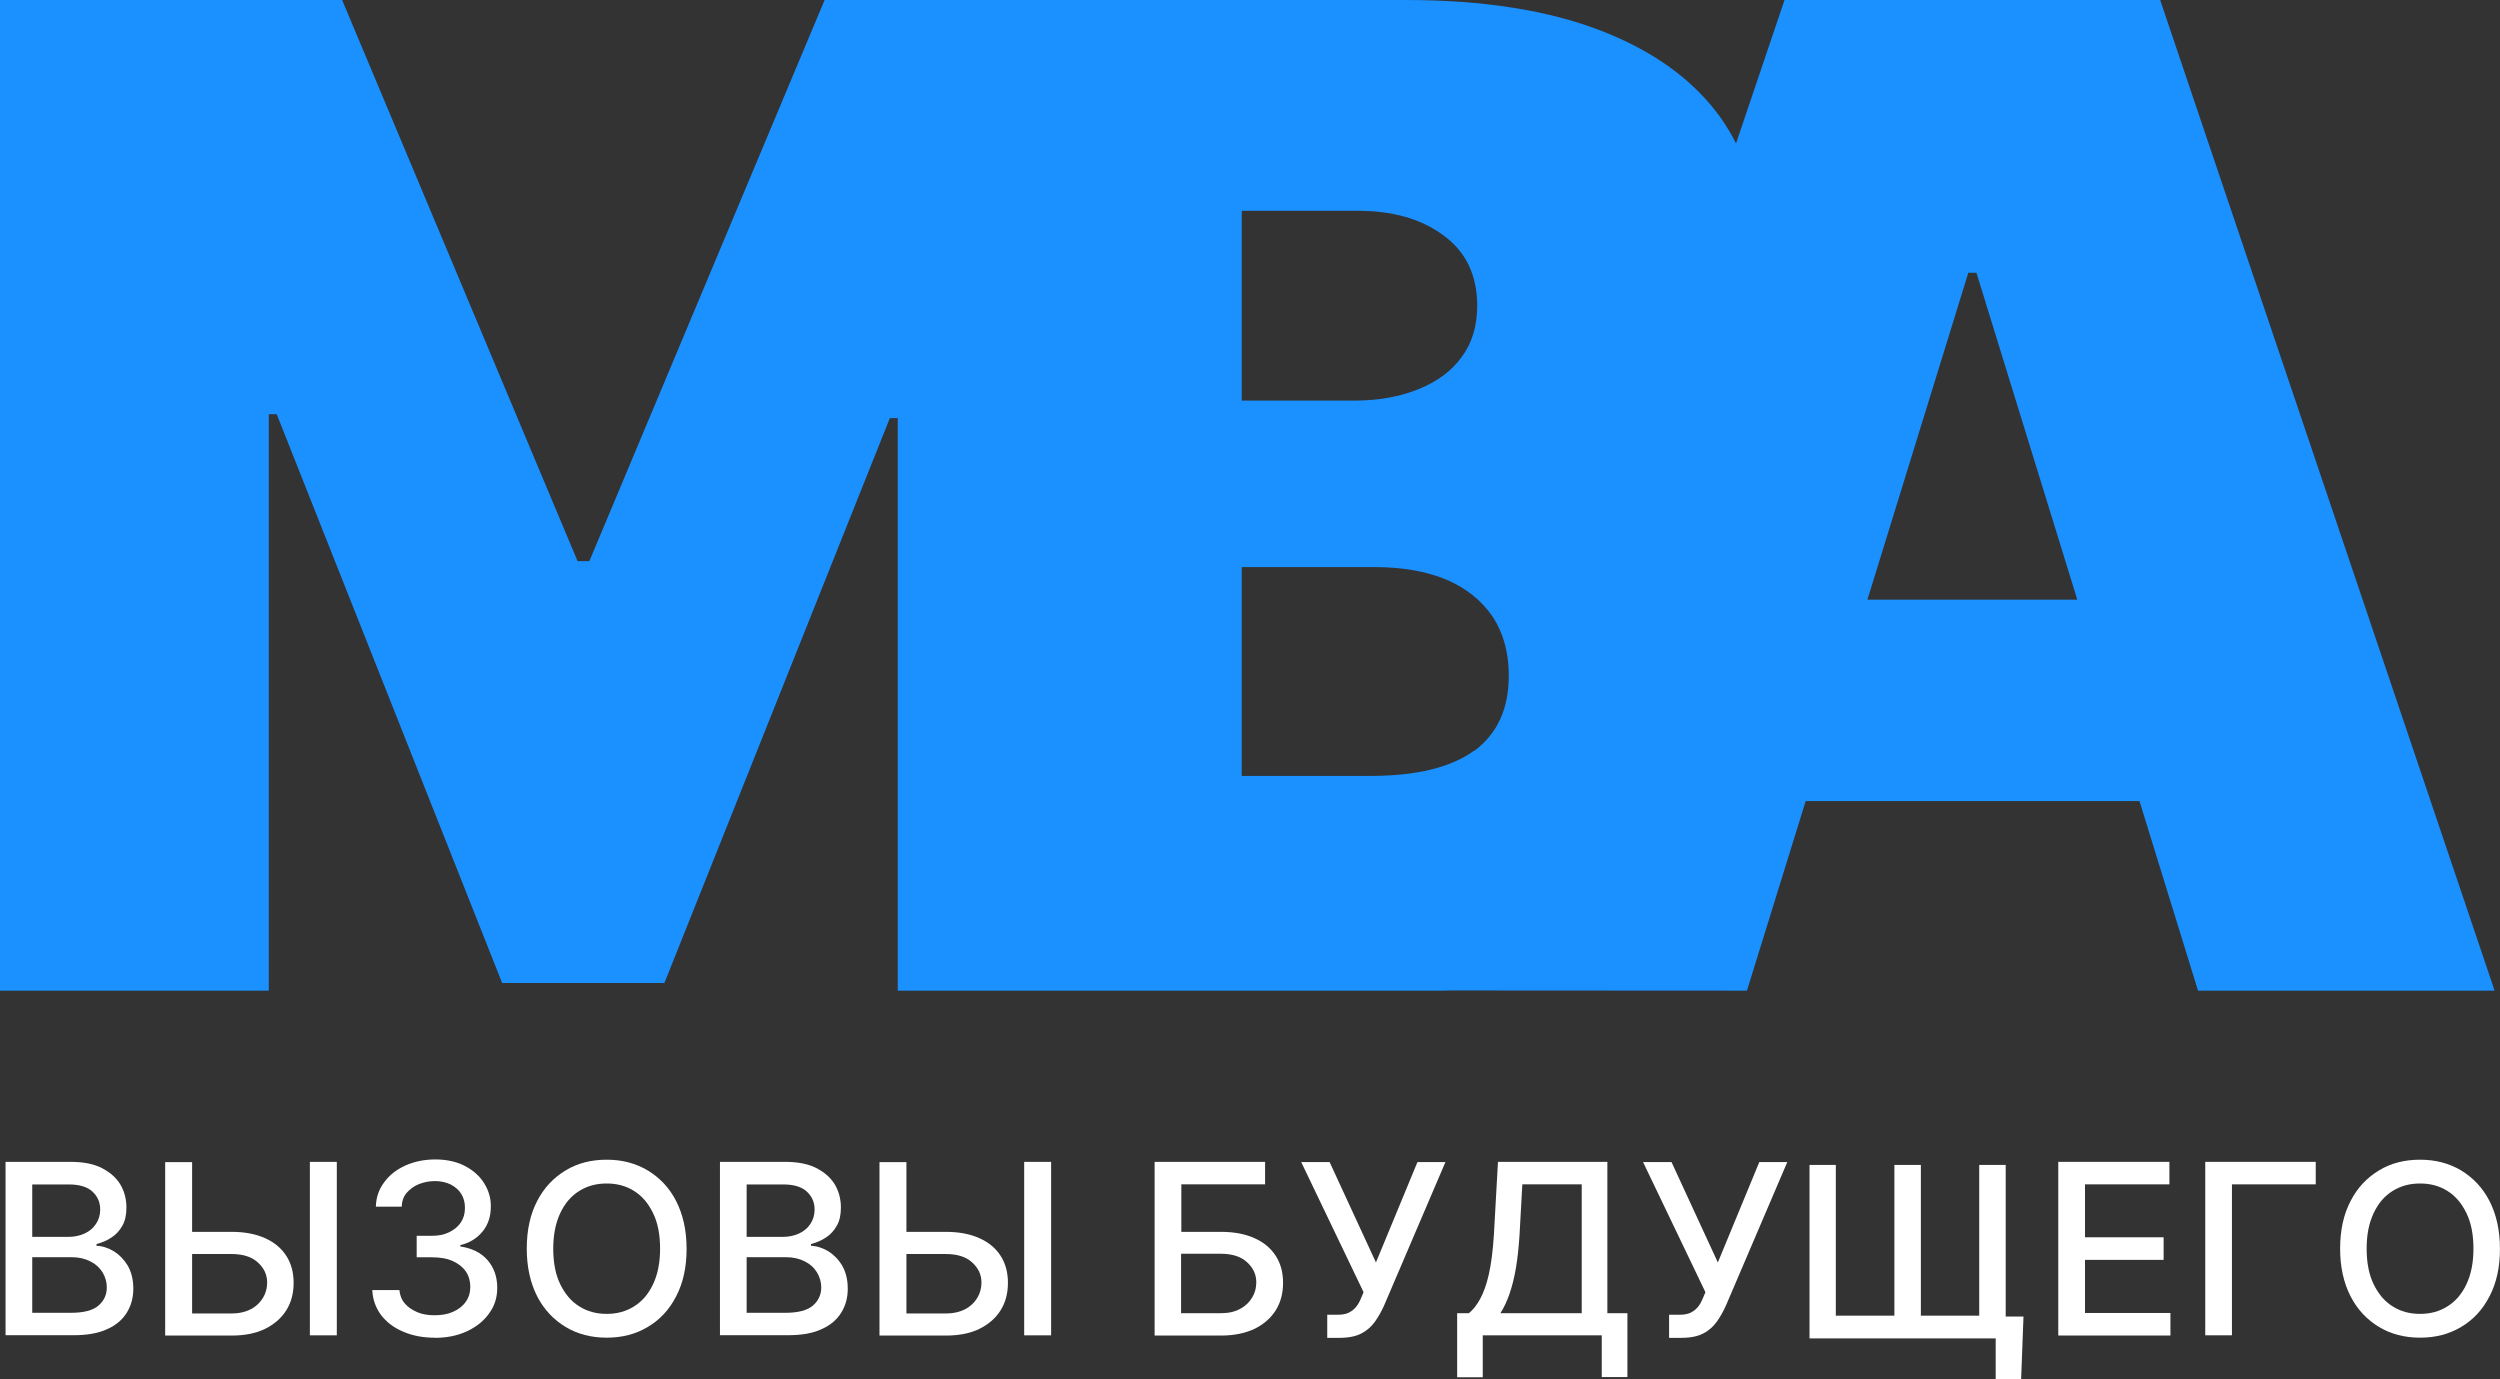<?xml version="1.0" encoding="UTF-8"?> <svg xmlns="http://www.w3.org/2000/svg" width="58" height="32" viewBox="0 0 58 32" fill="none"><rect x="0" y="0" width="58" height="32" fill="#333333" stroke="none"/><g clip-path="url(#clip0_860_9819)"><path d="M0.748 30.457H1.646C1.944 30.457 2.156 30.401 2.285 30.289C2.415 30.177 2.478 30.035 2.478 29.868C2.478 29.742 2.444 29.625 2.379 29.518C2.314 29.412 2.221 29.326 2.096 29.264C1.977 29.203 1.834 29.167 1.665 29.167H0.748V30.457ZM0.748 28.696H1.581C1.719 28.696 1.843 28.671 1.957 28.62C2.072 28.569 2.161 28.494 2.225 28.397C2.29 28.3 2.325 28.189 2.325 28.062C2.325 27.895 2.265 27.758 2.146 27.646C2.027 27.535 1.843 27.479 1.596 27.479H0.748V28.696ZM0.129 30.979V26.955H1.635C1.927 26.955 2.171 27.001 2.359 27.097C2.548 27.194 2.692 27.316 2.79 27.477C2.885 27.635 2.933 27.818 2.933 28.015C2.933 28.183 2.903 28.325 2.839 28.436C2.774 28.553 2.69 28.644 2.586 28.71C2.482 28.781 2.367 28.827 2.239 28.862V28.903C2.378 28.907 2.512 28.953 2.641 29.029C2.771 29.111 2.879 29.222 2.964 29.363C3.048 29.511 3.093 29.688 3.093 29.896C3.093 30.104 3.043 30.288 2.944 30.45C2.845 30.611 2.696 30.744 2.488 30.835C2.284 30.932 2.022 30.977 1.704 30.977H0.129V30.979Z" fill="white"></path><path d="M7.814 26.955V30.979H7.189V26.955H7.814ZM4.264 28.579H5.374C5.681 28.579 5.939 28.63 6.153 28.727C6.366 28.823 6.529 28.959 6.644 29.138C6.758 29.316 6.812 29.523 6.812 29.762C6.812 30 6.758 30.213 6.644 30.396C6.529 30.579 6.366 30.721 6.153 30.828C5.939 30.934 5.677 30.985 5.374 30.985H3.832V26.961H4.457V30.472H5.374C5.553 30.472 5.701 30.436 5.826 30.37C5.949 30.304 6.039 30.213 6.103 30.107C6.166 30 6.198 29.883 6.198 29.757C6.198 29.574 6.128 29.423 5.984 29.29C5.841 29.158 5.637 29.093 5.369 29.093H4.259V28.58H4.264V28.579Z" fill="white"></path><path d="M10.09 31.035C9.813 31.035 9.569 30.989 9.351 30.893C9.132 30.802 8.964 30.669 8.84 30.508C8.716 30.34 8.647 30.147 8.637 29.93H9.266C9.277 30.047 9.316 30.153 9.39 30.239C9.464 30.326 9.563 30.392 9.682 30.443C9.801 30.494 9.935 30.514 10.084 30.514C10.248 30.514 10.391 30.489 10.515 30.432C10.639 30.377 10.738 30.3 10.807 30.199C10.877 30.102 10.911 29.986 10.911 29.854C10.911 29.722 10.877 29.6 10.807 29.498C10.738 29.397 10.634 29.315 10.5 29.255C10.366 29.194 10.202 29.169 10.014 29.169H9.667V28.671H10.014C10.167 28.671 10.301 28.646 10.416 28.59C10.53 28.534 10.623 28.463 10.688 28.366C10.753 28.27 10.787 28.158 10.787 28.026C10.787 27.894 10.758 27.793 10.703 27.701C10.649 27.61 10.565 27.539 10.461 27.482C10.357 27.432 10.233 27.401 10.093 27.401C9.954 27.401 9.836 27.426 9.717 27.472C9.602 27.518 9.509 27.589 9.434 27.675C9.36 27.761 9.325 27.868 9.319 27.994H8.72C8.725 27.776 8.794 27.583 8.919 27.421C9.042 27.253 9.211 27.127 9.414 27.036C9.622 26.945 9.851 26.899 10.104 26.899C10.357 26.899 10.595 26.95 10.787 27.051C10.98 27.153 11.129 27.284 11.233 27.452C11.337 27.619 11.392 27.802 11.387 28C11.387 28.223 11.322 28.416 11.194 28.573C11.065 28.73 10.892 28.837 10.679 28.887V28.918C10.951 28.958 11.165 29.066 11.313 29.237C11.461 29.409 11.536 29.622 11.536 29.877C11.536 30.1 11.476 30.297 11.348 30.47C11.224 30.647 11.05 30.784 10.833 30.886C10.614 30.987 10.367 31.038 10.084 31.038L10.089 31.034L10.09 31.035Z" fill="white"></path><path d="M15.314 28.969C15.314 28.64 15.26 28.366 15.15 28.142C15.041 27.919 14.897 27.746 14.709 27.629C14.521 27.512 14.313 27.457 14.075 27.457C13.837 27.457 13.629 27.512 13.441 27.629C13.252 27.746 13.108 27.913 12.999 28.142C12.891 28.37 12.835 28.644 12.835 28.969C12.835 29.294 12.889 29.573 12.999 29.797C13.108 30.02 13.252 30.192 13.441 30.309C13.629 30.427 13.837 30.482 14.075 30.482C14.313 30.482 14.521 30.427 14.709 30.309C14.897 30.192 15.041 30.026 15.15 29.797C15.259 29.569 15.314 29.294 15.314 28.969ZM15.929 28.969C15.929 29.401 15.849 29.766 15.686 30.076C15.528 30.385 15.305 30.624 15.026 30.786C14.749 30.953 14.432 31.034 14.075 31.034C13.718 31.034 13.4 30.952 13.123 30.786C12.846 30.618 12.623 30.385 12.463 30.076C12.305 29.766 12.221 29.396 12.221 28.969C12.221 28.543 12.3 28.173 12.463 27.863C12.621 27.554 12.845 27.321 13.123 27.153C13.4 26.985 13.718 26.905 14.075 26.905C14.432 26.905 14.743 26.986 15.026 27.153C15.304 27.321 15.527 27.554 15.686 27.863C15.844 28.173 15.929 28.543 15.929 28.969Z" fill="white"></path><path d="M17.322 30.457H18.22C18.518 30.457 18.73 30.401 18.86 30.289C18.989 30.177 19.053 30.035 19.053 29.868C19.053 29.742 19.018 29.625 18.953 29.518C18.889 29.412 18.795 29.326 18.67 29.264C18.551 29.203 18.408 29.167 18.239 29.167H17.322V30.457ZM17.322 28.696H18.155C18.294 28.696 18.417 28.671 18.532 28.62C18.646 28.569 18.735 28.494 18.8 28.397C18.864 28.3 18.899 28.189 18.899 28.062C18.899 27.895 18.839 27.758 18.72 27.646C18.601 27.535 18.417 27.479 18.17 27.479H17.322V28.696ZM16.703 30.979V26.955H18.21C18.503 26.955 18.747 27.001 18.935 27.097C19.123 27.194 19.267 27.316 19.366 27.477C19.46 27.635 19.509 27.818 19.509 28.015C19.509 28.183 19.479 28.325 19.414 28.436C19.349 28.553 19.265 28.644 19.161 28.71C19.057 28.781 18.943 28.827 18.815 28.862V28.903C18.953 28.907 19.087 28.953 19.217 29.029C19.346 29.111 19.455 29.222 19.539 29.363C19.623 29.511 19.668 29.688 19.668 29.896C19.668 30.104 19.619 30.288 19.519 30.45C19.42 30.611 19.271 30.744 19.063 30.835C18.86 30.932 18.598 30.977 18.28 30.977H16.703V30.979Z" fill="white"></path><path d="M24.386 26.955V30.979H23.761V26.955H24.386ZM20.836 28.579H21.946C22.254 28.579 22.511 28.63 22.725 28.727C22.939 28.823 23.102 28.959 23.216 29.138C23.33 29.316 23.384 29.523 23.384 29.762C23.384 30 23.33 30.213 23.216 30.396C23.102 30.579 22.939 30.721 22.725 30.828C22.511 30.934 22.249 30.985 21.946 30.985H20.404V26.961H21.029V30.472H21.946C22.125 30.472 22.273 30.436 22.398 30.37C22.523 30.304 22.612 30.213 22.675 30.107C22.739 30 22.77 29.883 22.77 29.757C22.77 29.574 22.701 29.423 22.556 29.29C22.413 29.158 22.21 29.093 21.942 29.093H20.832V28.58H20.836V28.579Z" fill="white"></path><path d="M27.406 30.466H28.328C28.507 30.466 28.655 30.431 28.774 30.364C28.898 30.298 28.988 30.207 29.051 30.101C29.116 29.994 29.146 29.878 29.146 29.751C29.146 29.568 29.076 29.417 28.932 29.284C28.789 29.152 28.586 29.087 28.322 29.087H27.401V30.467H27.405L27.406 30.466ZM26.787 30.979V26.955H29.35V27.477H27.407V28.579H28.329C28.636 28.579 28.894 28.63 29.108 28.727C29.321 28.823 29.484 28.959 29.599 29.138C29.713 29.316 29.767 29.523 29.767 29.762C29.767 30 29.713 30.213 29.599 30.396C29.484 30.579 29.321 30.721 29.108 30.828C28.894 30.929 28.636 30.985 28.329 30.985H26.787V30.98V30.979Z" fill="white"></path><path d="M30.792 31.035V30.502H31.04C31.144 30.502 31.228 30.486 31.298 30.451C31.367 30.415 31.421 30.369 31.466 30.314C31.511 30.258 31.546 30.192 31.575 30.121L31.635 29.979L30.188 26.96H30.847L31.922 29.289L32.885 26.96H33.534L32.111 30.288C32.051 30.42 31.981 30.546 31.903 30.657C31.824 30.769 31.719 30.866 31.591 30.932C31.462 31.003 31.288 31.038 31.076 31.038H30.793V31.033L30.792 31.035Z" fill="white"></path><path d="M34.807 30.466H36.696V27.477H35.318L35.253 28.654C35.234 28.938 35.208 29.192 35.169 29.42C35.13 29.648 35.08 29.847 35.02 30.019C34.96 30.192 34.891 30.338 34.812 30.461L34.807 30.466ZM33.806 31.953V30.466H34.078C34.173 30.39 34.258 30.283 34.336 30.141C34.415 29.999 34.485 29.811 34.539 29.573C34.594 29.334 34.634 29.03 34.658 28.654L34.753 26.955H37.291V30.466H37.756V31.948H37.161V30.979H34.4V31.953H33.805H33.806Z" fill="white"></path><path d="M38.723 31.035V30.502H38.972C39.076 30.502 39.16 30.486 39.229 30.451C39.298 30.415 39.353 30.369 39.398 30.314C39.443 30.258 39.477 30.192 39.506 30.121L39.566 29.979L38.119 26.96H38.779L39.854 29.289L40.816 26.96H41.465L40.042 30.288C39.982 30.42 39.913 30.546 39.834 30.657C39.755 30.769 39.651 30.866 39.523 30.932C39.393 31.003 39.22 31.038 39.007 31.038H38.724V31.033L38.723 31.035Z" fill="white"></path><path d="M46.945 30.543L46.89 31.999H46.3V31.05H45.923V30.543H46.945ZM41.977 27.027H42.591V30.523H43.95V27.027H44.564V30.523H45.918V27.027H46.532V31.051H41.981V27.027H41.977Z" fill="white"></path><path d="M47.752 30.979V26.955H50.33V27.477H48.372V28.705H50.196V29.229H48.372V30.461H50.354V30.984H47.752V30.979Z" fill="white"></path><path d="M53.725 26.955V27.477H51.781V30.979H51.162V26.955H53.725Z" fill="white"></path><path d="M57.384 28.969C57.384 28.64 57.33 28.366 57.22 28.142C57.112 27.919 56.967 27.746 56.779 27.629C56.591 27.512 56.383 27.457 56.145 27.457C55.907 27.457 55.699 27.512 55.511 27.629C55.322 27.746 55.178 27.913 55.07 28.142C54.961 28.371 54.906 28.644 54.906 28.969C54.906 29.294 54.96 29.573 55.07 29.797C55.179 30.02 55.322 30.192 55.511 30.309C55.699 30.427 55.907 30.482 56.145 30.482C56.383 30.482 56.591 30.427 56.779 30.309C56.967 30.192 57.112 30.026 57.22 29.797C57.329 29.569 57.384 29.294 57.384 28.969ZM57.999 28.969C57.999 29.401 57.919 29.766 57.756 30.076C57.598 30.385 57.375 30.624 57.097 30.786C56.819 30.953 56.502 31.034 56.145 31.034C55.788 31.034 55.47 30.952 55.193 30.786C54.916 30.618 54.693 30.385 54.534 30.076C54.374 29.766 54.291 29.396 54.291 28.969C54.291 28.543 54.371 28.173 54.534 27.863C54.692 27.554 54.915 27.321 55.193 27.153C55.47 26.985 55.788 26.905 56.145 26.905C56.502 26.905 56.814 26.986 57.097 27.153C57.374 27.321 57.597 27.554 57.756 27.863C57.915 28.173 57.999 28.543 57.999 28.969Z" fill="white"></path><path d="M43.324 13.912L45.665 6.327H45.853L48.193 13.912H43.324ZM34.203 17.413C33.667 17.804 32.864 18.001 31.798 18.001H28.808V13.156H31.882C32.531 13.156 33.087 13.253 33.552 13.446C34.013 13.643 34.37 13.928 34.628 14.304C34.876 14.68 35.004 15.136 35.004 15.673C35.004 16.445 34.736 17.023 34.206 17.419L34.201 17.414L34.203 17.413ZM28.808 4.891H31.515C32.313 4.891 32.972 5.079 33.488 5.46C34.008 5.84 34.271 6.383 34.271 7.093C34.271 7.564 34.152 7.96 33.909 8.285C33.671 8.615 33.334 8.858 32.903 9.031C32.477 9.203 31.986 9.294 31.426 9.294H28.808V4.891ZM50.116 6.10352e-05H41.401L40.276 3.328C40.172 3.115 40.043 2.907 39.9 2.704C39.275 1.846 38.358 1.182 37.138 0.71C35.918 0.239 34.41 6.10352e-05 32.626 6.10352e-05H19.131L13.673 13.019H13.4L7.937 6.10352e-05H0V22.983H6.236V9.61H6.42L11.65 22.806H15.414L20.644 9.701H20.828V22.983H33.495C33.549 22.983 33.594 22.979 33.653 22.979L40.529 22.983L41.892 18.585H49.636L50.994 22.983H57.875L50.116 6.10352e-05Z" fill="#1B90FF"></path></g><defs><clipPath id="clip0_860_9819"><rect width="58" height="32" fill="white"></rect></clipPath></defs></svg> 